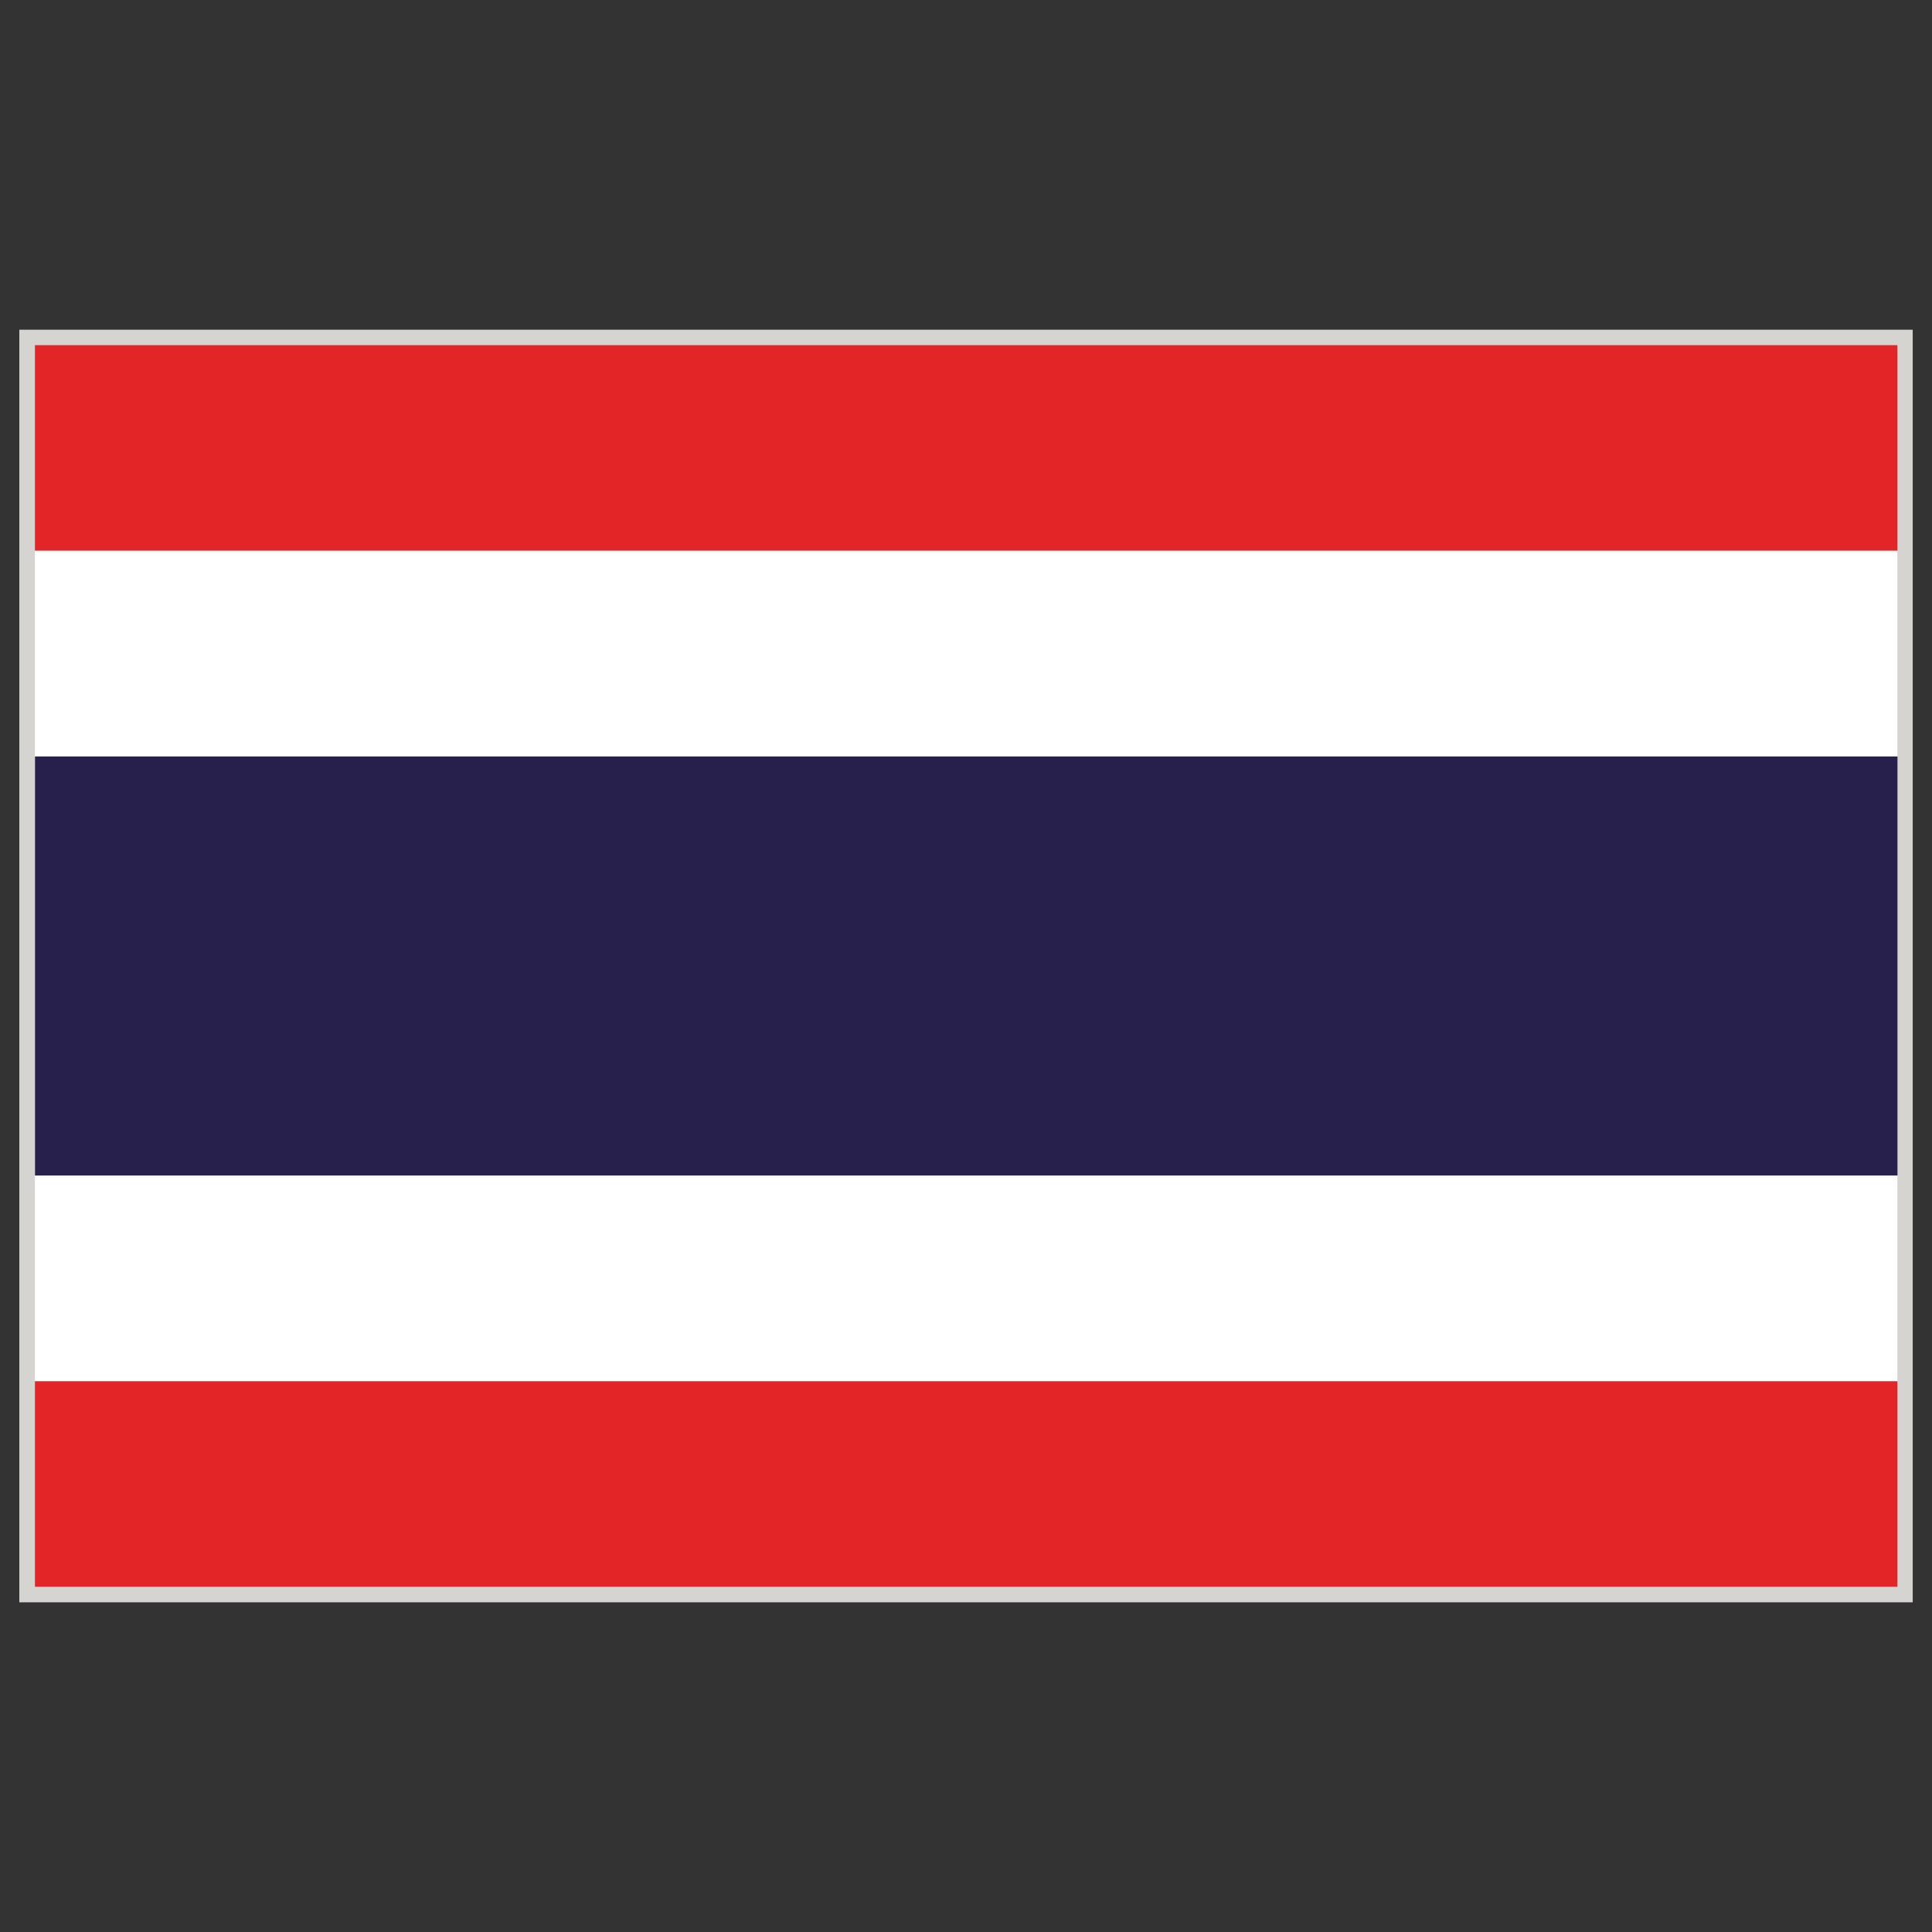 <?xml version="1.0" encoding="UTF-8"?> <svg xmlns="http://www.w3.org/2000/svg" id="Warstwa_1" height="283.46" viewBox="0 0 283.46 283.46" width="283.46"><rect x="0" y="0" width="283.46" height="283.46" fill="#333333" stroke="none"/><g><path d="m2.834 48.375h277.796v186.714h-277.796z" fill="#d6d4d1"></path><g><path d="m5.125 50.642h273.253v30.17h-273.253z" fill="#e42528"></path><path d="m5.125 80.812h273.253v30.17h-273.253z" fill="#fff"></path><path d="m5.125 202.636h273.253v30.17h-273.253z" fill="#e42528"></path><path d="m5.125 172.467h273.253v30.17h-273.253z" fill="#fff"></path><path d="m5.14 110.99h273.254v61.477h-273.254z" fill="#271f4c"></path></g></g></svg> 